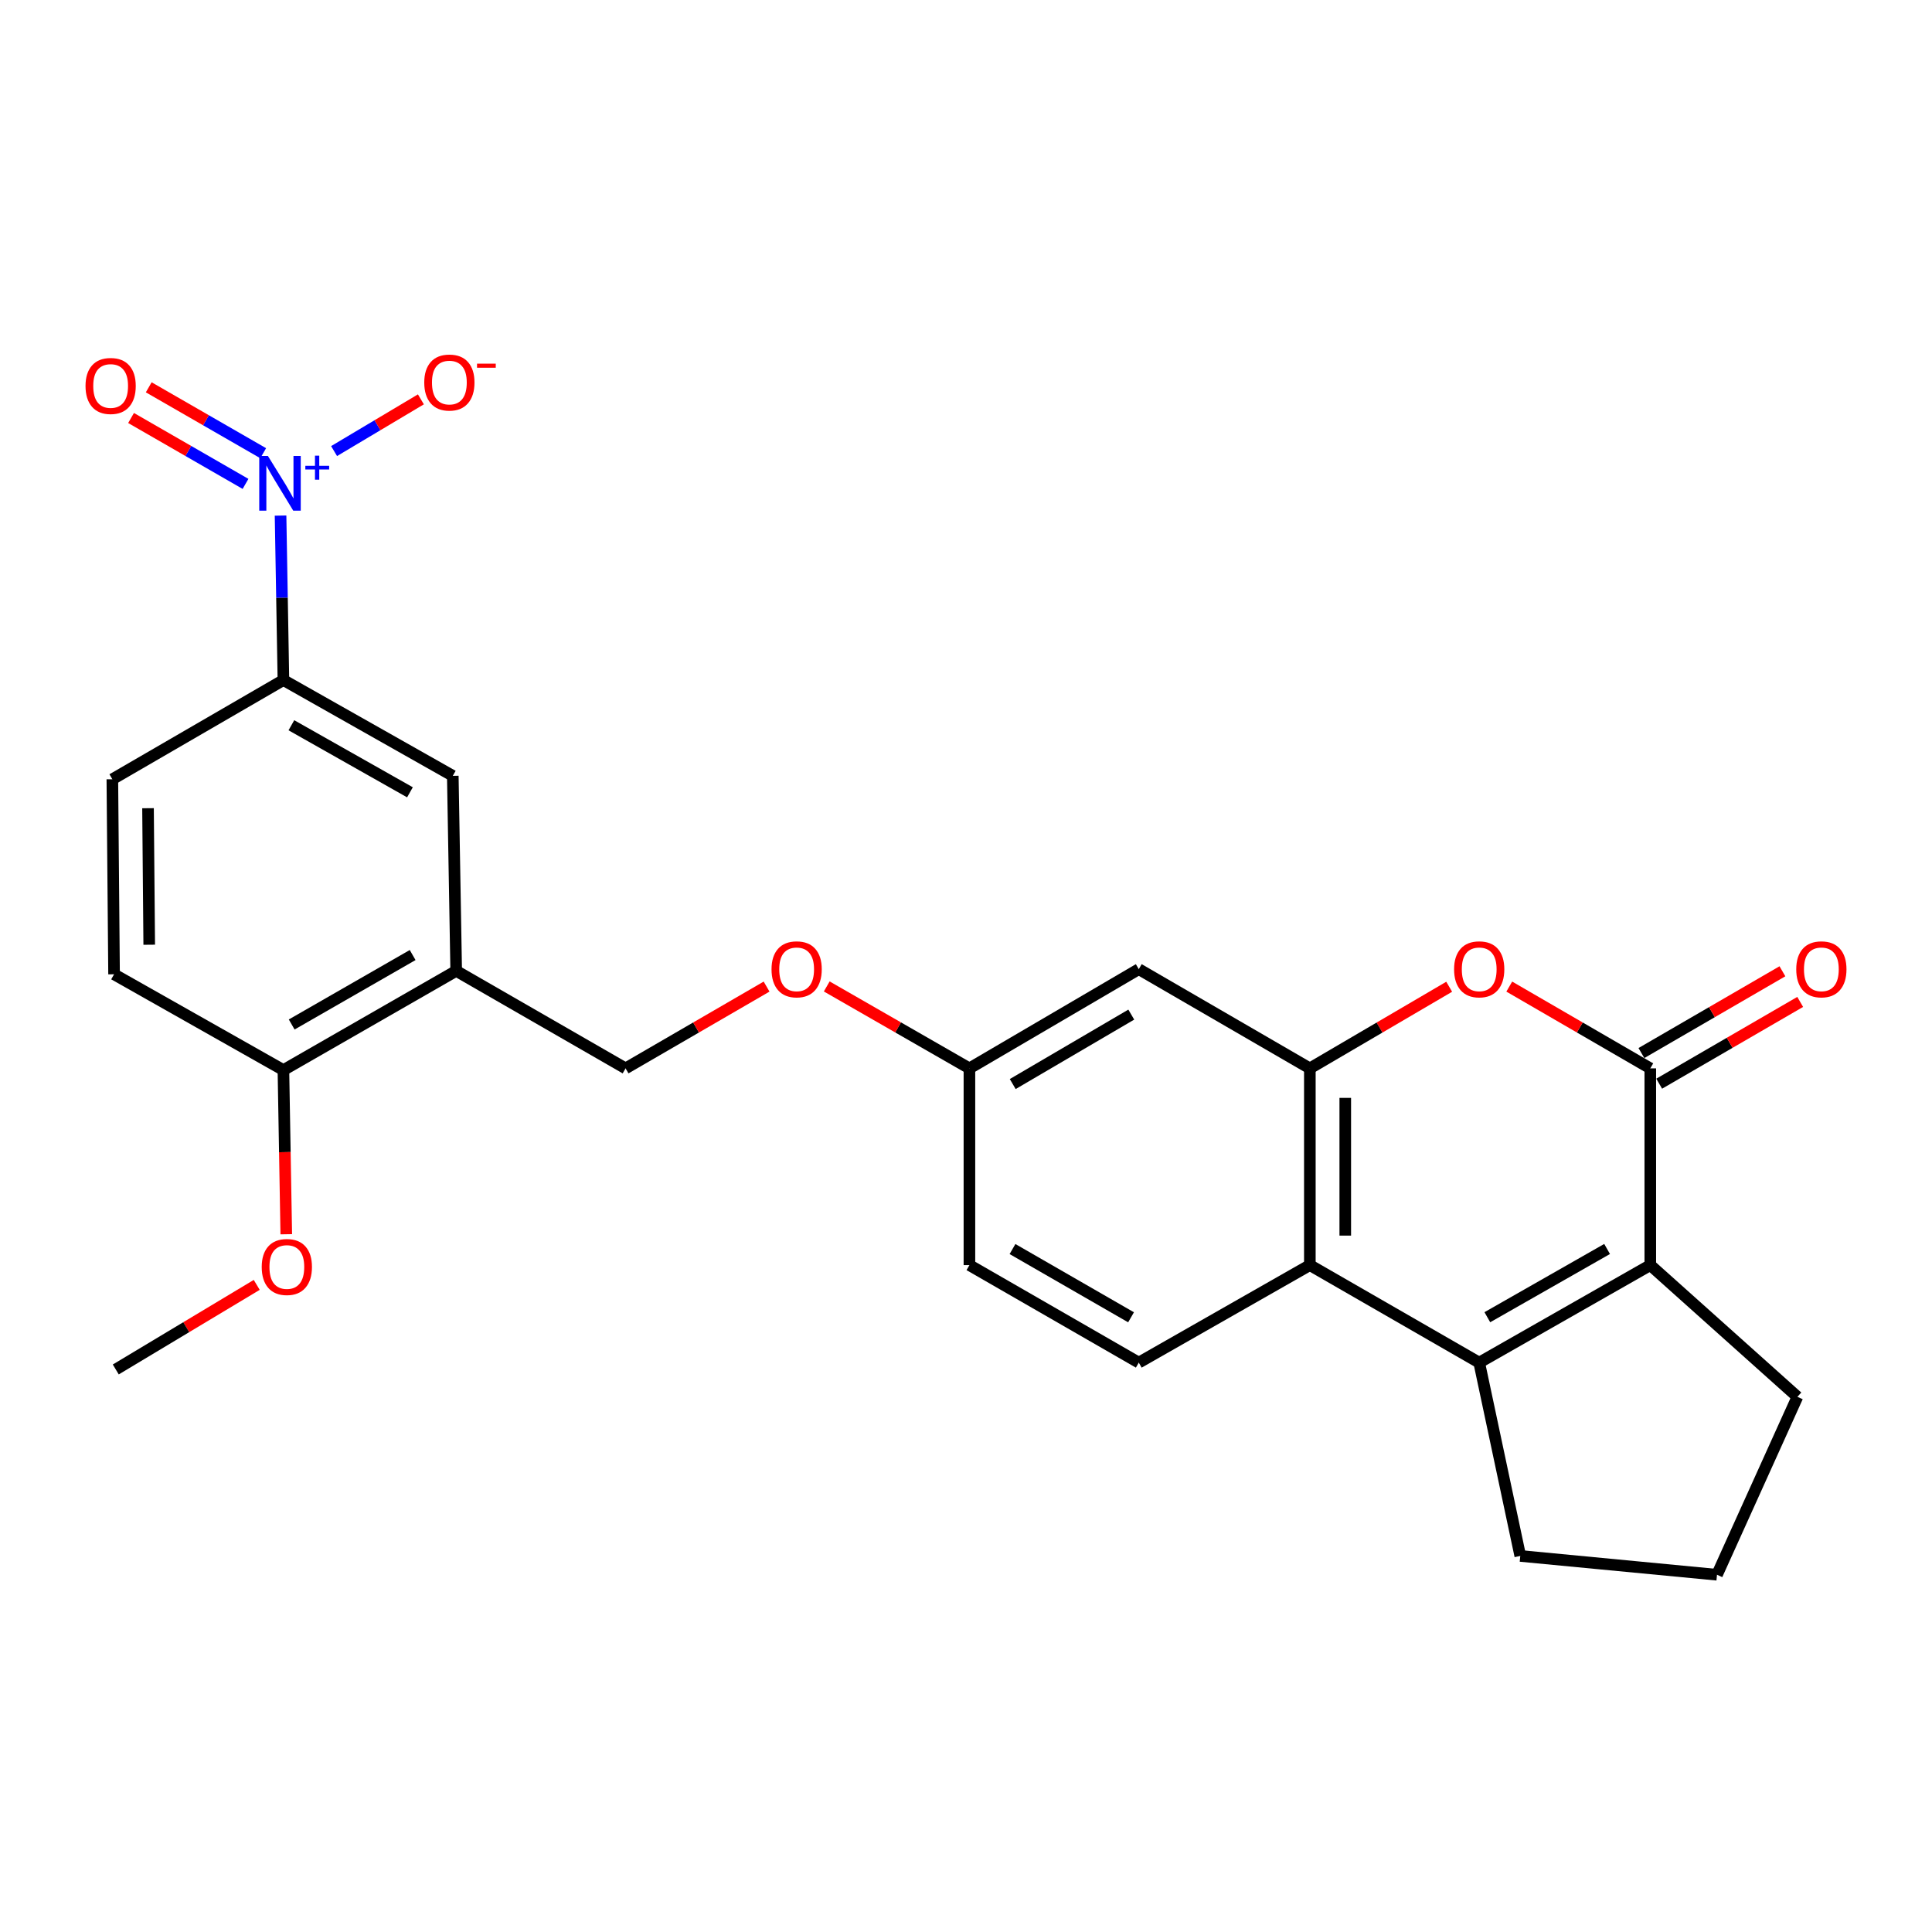 <?xml version='1.0' encoding='iso-8859-1'?>
<svg version='1.1' baseProfile='full'
              xmlns='http://www.w3.org/2000/svg'
                      xmlns:rdkit='http://www.rdkit.org/xml'
                      xmlns:xlink='http://www.w3.org/1999/xlink'
                  xml:space='preserve'
width='1000px' height='1000px' viewBox='0 0 1000 1000'>
<!-- END OF HEADER -->
<rect style='opacity:1.0;fill:#FFFFFF;stroke:none' width='1000' height='1000' x='0' y='0'> </rect>
<path class='bond-0' d='M 854.19,552.987 L 854.19,654.823' style='fill:none;fill-rule:evenodd;stroke:#000000;stroke-width:6px;stroke-linecap:butt;stroke-linejoin:miter;stroke-opacity:1' />
<path class='bond-1' d='M 854.19,552.987 L 817.692,531.823' style='fill:none;fill-rule:evenodd;stroke:#000000;stroke-width:6px;stroke-linecap:butt;stroke-linejoin:miter;stroke-opacity:1' />
<path class='bond-1' d='M 817.692,531.823 L 781.194,510.659' style='fill:none;fill-rule:evenodd;stroke:#FF0000;stroke-width:6px;stroke-linecap:butt;stroke-linejoin:miter;stroke-opacity:1' />
<path class='bond-2' d='M 858.789,560.917 L 895.282,539.753' style='fill:none;fill-rule:evenodd;stroke:#000000;stroke-width:6px;stroke-linecap:butt;stroke-linejoin:miter;stroke-opacity:1' />
<path class='bond-2' d='M 895.282,539.753 L 931.775,518.589' style='fill:none;fill-rule:evenodd;stroke:#FF0000;stroke-width:6px;stroke-linecap:butt;stroke-linejoin:miter;stroke-opacity:1' />
<path class='bond-2' d='M 849.592,545.058 L 886.085,523.894' style='fill:none;fill-rule:evenodd;stroke:#000000;stroke-width:6px;stroke-linecap:butt;stroke-linejoin:miter;stroke-opacity:1' />
<path class='bond-2' d='M 886.085,523.894 L 922.578,502.731' style='fill:none;fill-rule:evenodd;stroke:#FF0000;stroke-width:6px;stroke-linecap:butt;stroke-linejoin:miter;stroke-opacity:1' />
<path class='bond-3' d='M 765.635,705.288 L 854.19,654.823' style='fill:none;fill-rule:evenodd;stroke:#000000;stroke-width:6px;stroke-linecap:butt;stroke-linejoin:miter;stroke-opacity:1' />
<path class='bond-3' d='M 769.842,681.791 L 831.83,646.465' style='fill:none;fill-rule:evenodd;stroke:#000000;stroke-width:6px;stroke-linecap:butt;stroke-linejoin:miter;stroke-opacity:1' />
<path class='bond-4' d='M 765.635,705.288 L 786.89,805.352' style='fill:none;fill-rule:evenodd;stroke:#000000;stroke-width:6px;stroke-linecap:butt;stroke-linejoin:miter;stroke-opacity:1' />
<path class='bond-5' d='M 765.635,705.288 L 677.976,654.823' style='fill:none;fill-rule:evenodd;stroke:#000000;stroke-width:6px;stroke-linecap:butt;stroke-linejoin:miter;stroke-opacity:1' />
<path class='bond-6' d='M 854.19,654.823 L 930.34,722.999' style='fill:none;fill-rule:evenodd;stroke:#000000;stroke-width:6px;stroke-linecap:butt;stroke-linejoin:miter;stroke-opacity:1' />
<path class='bond-7' d='M 145.215,266.865 L 145.955,309.429' style='fill:none;fill-rule:evenodd;stroke:#0000FF;stroke-width:6px;stroke-linecap:butt;stroke-linejoin:miter;stroke-opacity:1' />
<path class='bond-7' d='M 145.955,309.429 L 146.696,351.994' style='fill:none;fill-rule:evenodd;stroke:#000000;stroke-width:6px;stroke-linecap:butt;stroke-linejoin:miter;stroke-opacity:1' />
<path class='bond-8' d='M 172.92,233.477 L 195.388,220.09' style='fill:none;fill-rule:evenodd;stroke:#0000FF;stroke-width:6px;stroke-linecap:butt;stroke-linejoin:miter;stroke-opacity:1' />
<path class='bond-8' d='M 195.388,220.09 L 217.856,206.702' style='fill:none;fill-rule:evenodd;stroke:#FF0000;stroke-width:6px;stroke-linecap:butt;stroke-linejoin:miter;stroke-opacity:1' />
<path class='bond-9' d='M 136.228,234.576 L 106.606,217.522' style='fill:none;fill-rule:evenodd;stroke:#0000FF;stroke-width:6px;stroke-linecap:butt;stroke-linejoin:miter;stroke-opacity:1' />
<path class='bond-9' d='M 106.606,217.522 L 76.984,200.469' style='fill:none;fill-rule:evenodd;stroke:#FF0000;stroke-width:6px;stroke-linecap:butt;stroke-linejoin:miter;stroke-opacity:1' />
<path class='bond-9' d='M 127.082,250.463 L 97.46,233.41' style='fill:none;fill-rule:evenodd;stroke:#0000FF;stroke-width:6px;stroke-linecap:butt;stroke-linejoin:miter;stroke-opacity:1' />
<path class='bond-9' d='M 97.46,233.41 L 67.838,216.357' style='fill:none;fill-rule:evenodd;stroke:#FF0000;stroke-width:6px;stroke-linecap:butt;stroke-linejoin:miter;stroke-opacity:1' />
<path class='bond-10' d='M 750.095,510.74 L 714.036,531.864' style='fill:none;fill-rule:evenodd;stroke:#FF0000;stroke-width:6px;stroke-linecap:butt;stroke-linejoin:miter;stroke-opacity:1' />
<path class='bond-10' d='M 714.036,531.864 L 677.976,552.987' style='fill:none;fill-rule:evenodd;stroke:#000000;stroke-width:6px;stroke-linecap:butt;stroke-linejoin:miter;stroke-opacity:1' />
<path class='bond-11' d='M 677.976,552.987 L 677.976,654.823' style='fill:none;fill-rule:evenodd;stroke:#000000;stroke-width:6px;stroke-linecap:butt;stroke-linejoin:miter;stroke-opacity:1' />
<path class='bond-11' d='M 696.308,568.263 L 696.308,639.548' style='fill:none;fill-rule:evenodd;stroke:#000000;stroke-width:6px;stroke-linecap:butt;stroke-linejoin:miter;stroke-opacity:1' />
<path class='bond-12' d='M 677.976,552.987 L 589.431,501.637' style='fill:none;fill-rule:evenodd;stroke:#000000;stroke-width:6px;stroke-linecap:butt;stroke-linejoin:miter;stroke-opacity:1' />
<path class='bond-13' d='M 677.976,654.823 L 589.431,705.288' style='fill:none;fill-rule:evenodd;stroke:#000000;stroke-width:6px;stroke-linecap:butt;stroke-linejoin:miter;stroke-opacity:1' />
<path class='bond-14' d='M 146.696,351.994 L 234.365,401.573' style='fill:none;fill-rule:evenodd;stroke:#000000;stroke-width:6px;stroke-linecap:butt;stroke-linejoin:miter;stroke-opacity:1' />
<path class='bond-14' d='M 150.822,375.388 L 212.191,410.093' style='fill:none;fill-rule:evenodd;stroke:#000000;stroke-width:6px;stroke-linecap:butt;stroke-linejoin:miter;stroke-opacity:1' />
<path class='bond-15' d='M 146.696,351.994 L 58.151,403.345' style='fill:none;fill-rule:evenodd;stroke:#000000;stroke-width:6px;stroke-linecap:butt;stroke-linejoin:miter;stroke-opacity:1' />
<path class='bond-16' d='M 236.127,502.523 L 323.796,552.987' style='fill:none;fill-rule:evenodd;stroke:#000000;stroke-width:6px;stroke-linecap:butt;stroke-linejoin:miter;stroke-opacity:1' />
<path class='bond-17' d='M 236.127,502.523 L 234.365,401.573' style='fill:none;fill-rule:evenodd;stroke:#000000;stroke-width:6px;stroke-linecap:butt;stroke-linejoin:miter;stroke-opacity:1' />
<path class='bond-18' d='M 236.127,502.523 L 146.696,553.873' style='fill:none;fill-rule:evenodd;stroke:#000000;stroke-width:6px;stroke-linecap:butt;stroke-linejoin:miter;stroke-opacity:1' />
<path class='bond-18' d='M 213.584,494.327 L 150.982,530.273' style='fill:none;fill-rule:evenodd;stroke:#000000;stroke-width:6px;stroke-linecap:butt;stroke-linejoin:miter;stroke-opacity:1' />
<path class='bond-19' d='M 589.431,501.637 L 501.772,552.987' style='fill:none;fill-rule:evenodd;stroke:#000000;stroke-width:6px;stroke-linecap:butt;stroke-linejoin:miter;stroke-opacity:1' />
<path class='bond-19' d='M 585.548,525.157 L 524.187,561.103' style='fill:none;fill-rule:evenodd;stroke:#000000;stroke-width:6px;stroke-linecap:butt;stroke-linejoin:miter;stroke-opacity:1' />
<path class='bond-20' d='M 589.431,705.288 L 501.772,654.823' style='fill:none;fill-rule:evenodd;stroke:#000000;stroke-width:6px;stroke-linecap:butt;stroke-linejoin:miter;stroke-opacity:1' />
<path class='bond-20' d='M 585.429,681.831 L 524.067,646.505' style='fill:none;fill-rule:evenodd;stroke:#000000;stroke-width:6px;stroke-linecap:butt;stroke-linejoin:miter;stroke-opacity:1' />
<path class='bond-21' d='M 146.696,553.873 L 59.037,504.295' style='fill:none;fill-rule:evenodd;stroke:#000000;stroke-width:6px;stroke-linecap:butt;stroke-linejoin:miter;stroke-opacity:1' />
<path class='bond-22' d='M 146.696,553.873 L 147.435,596.358' style='fill:none;fill-rule:evenodd;stroke:#000000;stroke-width:6px;stroke-linecap:butt;stroke-linejoin:miter;stroke-opacity:1' />
<path class='bond-22' d='M 147.435,596.358 L 148.175,638.843' style='fill:none;fill-rule:evenodd;stroke:#FF0000;stroke-width:6px;stroke-linecap:butt;stroke-linejoin:miter;stroke-opacity:1' />
<path class='bond-23' d='M 323.796,552.987 L 360.289,531.824' style='fill:none;fill-rule:evenodd;stroke:#000000;stroke-width:6px;stroke-linecap:butt;stroke-linejoin:miter;stroke-opacity:1' />
<path class='bond-23' d='M 360.289,531.824 L 396.782,510.66' style='fill:none;fill-rule:evenodd;stroke:#FF0000;stroke-width:6px;stroke-linecap:butt;stroke-linejoin:miter;stroke-opacity:1' />
<path class='bond-24' d='M 58.151,403.345 L 59.037,504.295' style='fill:none;fill-rule:evenodd;stroke:#000000;stroke-width:6px;stroke-linecap:butt;stroke-linejoin:miter;stroke-opacity:1' />
<path class='bond-24' d='M 76.615,418.326 L 77.236,488.991' style='fill:none;fill-rule:evenodd;stroke:#000000;stroke-width:6px;stroke-linecap:butt;stroke-linejoin:miter;stroke-opacity:1' />
<path class='bond-25' d='M 501.772,552.987 L 464.846,531.784' style='fill:none;fill-rule:evenodd;stroke:#000000;stroke-width:6px;stroke-linecap:butt;stroke-linejoin:miter;stroke-opacity:1' />
<path class='bond-25' d='M 464.846,531.784 L 427.919,510.581' style='fill:none;fill-rule:evenodd;stroke:#FF0000;stroke-width:6px;stroke-linecap:butt;stroke-linejoin:miter;stroke-opacity:1' />
<path class='bond-26' d='M 501.772,552.987 L 501.772,654.823' style='fill:none;fill-rule:evenodd;stroke:#000000;stroke-width:6px;stroke-linecap:butt;stroke-linejoin:miter;stroke-opacity:1' />
<path class='bond-27' d='M 786.89,805.352 L 888.716,815.088' style='fill:none;fill-rule:evenodd;stroke:#000000;stroke-width:6px;stroke-linecap:butt;stroke-linejoin:miter;stroke-opacity:1' />
<path class='bond-28' d='M 930.34,722.999 L 888.716,815.088' style='fill:none;fill-rule:evenodd;stroke:#000000;stroke-width:6px;stroke-linecap:butt;stroke-linejoin:miter;stroke-opacity:1' />
<path class='bond-29' d='M 132.887,665.057 L 96.405,686.945' style='fill:none;fill-rule:evenodd;stroke:#FF0000;stroke-width:6px;stroke-linecap:butt;stroke-linejoin:miter;stroke-opacity:1' />
<path class='bond-29' d='M 96.405,686.945 L 59.923,708.832' style='fill:none;fill-rule:evenodd;stroke:#000000;stroke-width:6px;stroke-linecap:butt;stroke-linejoin:miter;stroke-opacity:1' />
<path  class='atom-3' d='M 138.664 235.998
L 147.944 250.998
Q 148.864 252.478, 150.344 255.158
Q 151.824 257.838, 151.904 257.998
L 151.904 235.998
L 155.664 235.998
L 155.664 264.318
L 151.784 264.318
L 141.824 247.918
Q 140.664 245.998, 139.424 243.798
Q 138.224 241.598, 137.864 240.918
L 137.864 264.318
L 134.184 264.318
L 134.184 235.998
L 138.664 235.998
' fill='#0000FF'/>
<path  class='atom-3' d='M 158.04 241.103
L 163.029 241.103
L 163.029 235.849
L 165.247 235.849
L 165.247 241.103
L 170.369 241.103
L 170.369 243.004
L 165.247 243.004
L 165.247 248.284
L 163.029 248.284
L 163.029 243.004
L 158.04 243.004
L 158.04 241.103
' fill='#0000FF'/>
<path  class='atom-4' d='M 752.635 501.717
Q 752.635 494.917, 755.995 491.117
Q 759.355 487.317, 765.635 487.317
Q 771.915 487.317, 775.275 491.117
Q 778.635 494.917, 778.635 501.717
Q 778.635 508.597, 775.235 512.517
Q 771.835 516.397, 765.635 516.397
Q 759.395 516.397, 755.995 512.517
Q 752.635 508.637, 752.635 501.717
M 765.635 513.197
Q 769.955 513.197, 772.275 510.317
Q 774.635 507.397, 774.635 501.717
Q 774.635 496.157, 772.275 493.357
Q 769.955 490.517, 765.635 490.517
Q 761.315 490.517, 758.955 493.317
Q 756.635 496.117, 756.635 501.717
Q 756.635 507.437, 758.955 510.317
Q 761.315 513.197, 765.635 513.197
' fill='#FF0000'/>
<path  class='atom-12' d='M 219.593 198.001
Q 219.593 191.201, 222.953 187.401
Q 226.313 183.601, 232.593 183.601
Q 238.873 183.601, 242.233 187.401
Q 245.593 191.201, 245.593 198.001
Q 245.593 204.881, 242.193 208.801
Q 238.793 212.681, 232.593 212.681
Q 226.353 212.681, 222.953 208.801
Q 219.593 204.921, 219.593 198.001
M 232.593 209.481
Q 236.913 209.481, 239.233 206.601
Q 241.593 203.681, 241.593 198.001
Q 241.593 192.441, 239.233 189.641
Q 236.913 186.801, 232.593 186.801
Q 228.273 186.801, 225.913 189.601
Q 223.593 192.401, 223.593 198.001
Q 223.593 203.721, 225.913 206.601
Q 228.273 209.481, 232.593 209.481
' fill='#FF0000'/>
<path  class='atom-12' d='M 246.913 188.224
L 256.602 188.224
L 256.602 190.336
L 246.913 190.336
L 246.913 188.224
' fill='#FF0000'/>
<path  class='atom-13' d='M 44.265 199.774
Q 44.265 192.974, 47.625 189.174
Q 50.985 185.374, 57.265 185.374
Q 63.545 185.374, 66.905 189.174
Q 70.265 192.974, 70.265 199.774
Q 70.265 206.654, 66.865 210.574
Q 63.465 214.454, 57.265 214.454
Q 51.025 214.454, 47.625 210.574
Q 44.265 206.694, 44.265 199.774
M 57.265 211.254
Q 61.585 211.254, 63.905 208.374
Q 66.265 205.454, 66.265 199.774
Q 66.265 194.214, 63.905 191.414
Q 61.585 188.574, 57.265 188.574
Q 52.945 188.574, 50.585 191.374
Q 48.265 194.174, 48.265 199.774
Q 48.265 205.494, 50.585 208.374
Q 52.945 211.254, 57.265 211.254
' fill='#FF0000'/>
<path  class='atom-14' d='M 929.735 501.717
Q 929.735 494.917, 933.095 491.117
Q 936.455 487.317, 942.735 487.317
Q 949.015 487.317, 952.375 491.117
Q 955.735 494.917, 955.735 501.717
Q 955.735 508.597, 952.335 512.517
Q 948.935 516.397, 942.735 516.397
Q 936.495 516.397, 933.095 512.517
Q 929.735 508.637, 929.735 501.717
M 942.735 513.197
Q 947.055 513.197, 949.375 510.317
Q 951.735 507.397, 951.735 501.717
Q 951.735 496.157, 949.375 493.357
Q 947.055 490.517, 942.735 490.517
Q 938.415 490.517, 936.055 493.317
Q 933.735 496.117, 933.735 501.717
Q 933.735 507.437, 936.055 510.317
Q 938.415 513.197, 942.735 513.197
' fill='#FF0000'/>
<path  class='atom-20' d='M 399.341 501.717
Q 399.341 494.917, 402.701 491.117
Q 406.061 487.317, 412.341 487.317
Q 418.621 487.317, 421.981 491.117
Q 425.341 494.917, 425.341 501.717
Q 425.341 508.597, 421.941 512.517
Q 418.541 516.397, 412.341 516.397
Q 406.101 516.397, 402.701 512.517
Q 399.341 508.637, 399.341 501.717
M 412.341 513.197
Q 416.661 513.197, 418.981 510.317
Q 421.341 507.397, 421.341 501.717
Q 421.341 496.157, 418.981 493.357
Q 416.661 490.517, 412.341 490.517
Q 408.021 490.517, 405.661 493.317
Q 403.341 496.117, 403.341 501.717
Q 403.341 507.437, 405.661 510.317
Q 408.021 513.197, 412.341 513.197
' fill='#FF0000'/>
<path  class='atom-24' d='M 135.468 655.789
Q 135.468 648.989, 138.828 645.189
Q 142.188 641.389, 148.468 641.389
Q 154.748 641.389, 158.108 645.189
Q 161.468 648.989, 161.468 655.789
Q 161.468 662.669, 158.068 666.589
Q 154.668 670.469, 148.468 670.469
Q 142.228 670.469, 138.828 666.589
Q 135.468 662.709, 135.468 655.789
M 148.468 667.269
Q 152.788 667.269, 155.108 664.389
Q 157.468 661.469, 157.468 655.789
Q 157.468 650.229, 155.108 647.429
Q 152.788 644.589, 148.468 644.589
Q 144.148 644.589, 141.788 647.389
Q 139.468 650.189, 139.468 655.789
Q 139.468 661.509, 141.788 664.389
Q 144.148 667.269, 148.468 667.269
' fill='#FF0000'/>
</svg>
